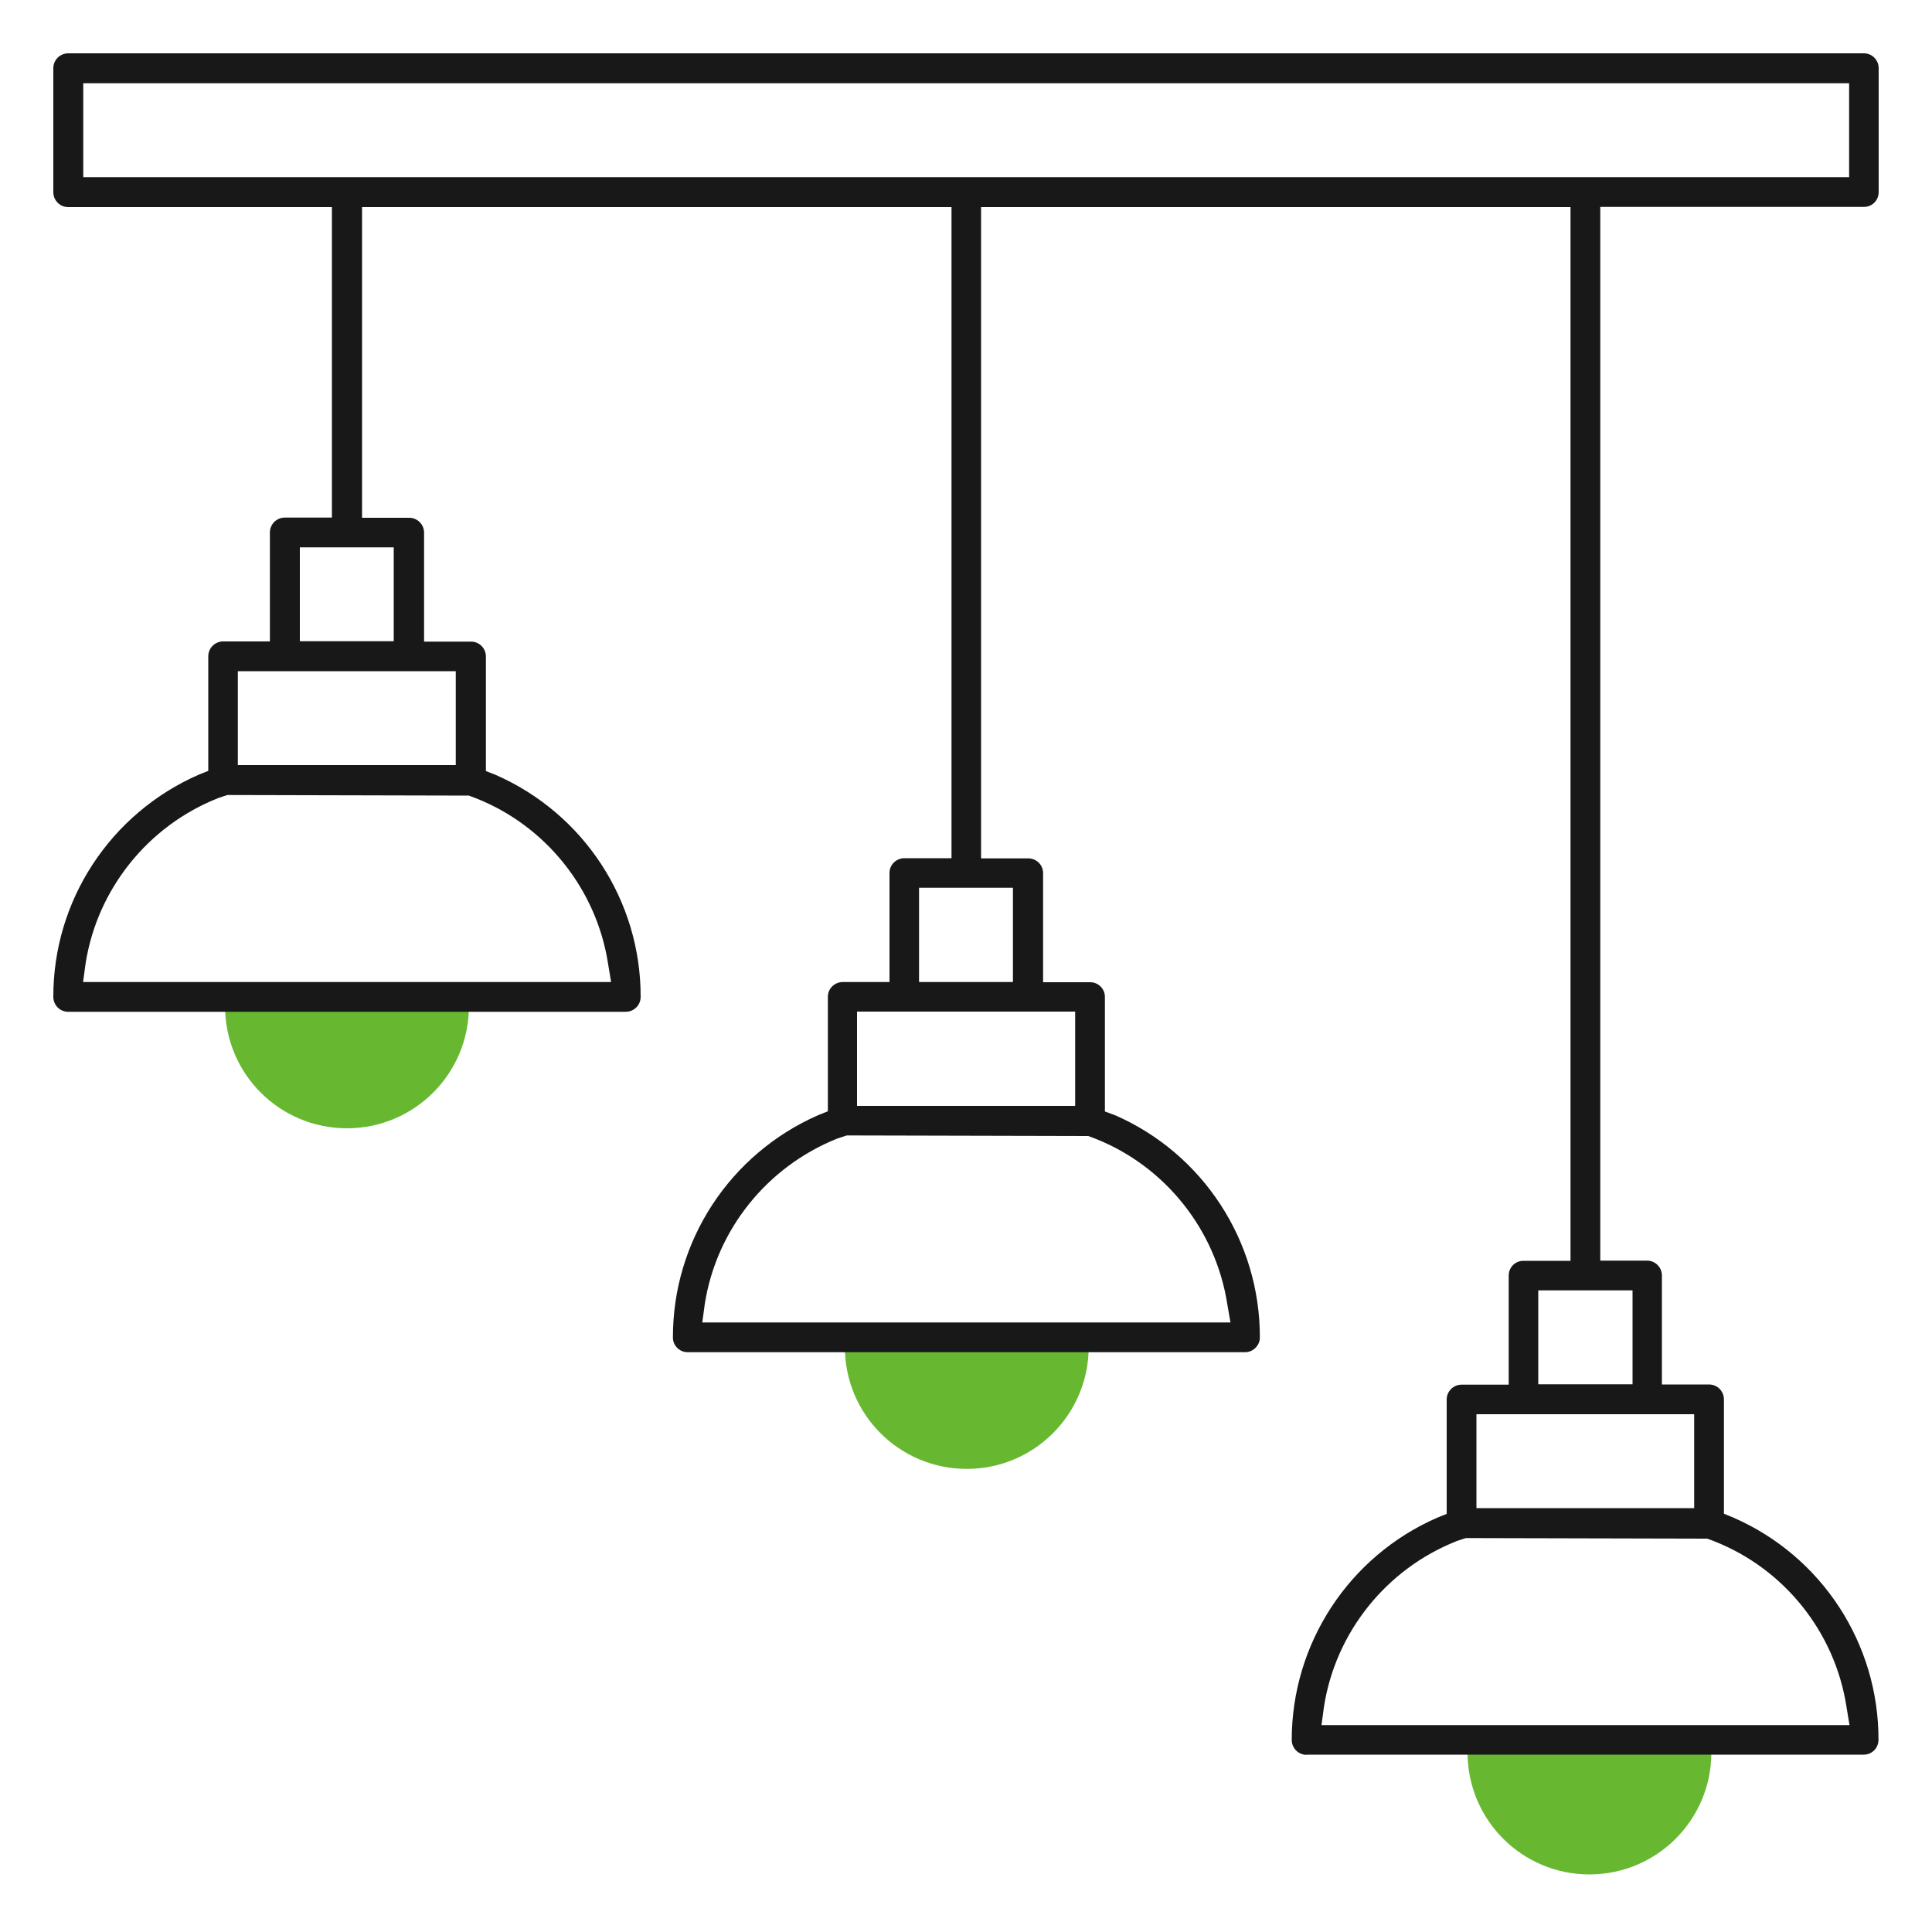 <?xml version="1.0" encoding="UTF-8"?><svg id="Layer_1" xmlns="http://www.w3.org/2000/svg" viewBox="0 0 100 100"><defs><style>.cls-1{fill:#67b830;}.cls-2{fill:#181818;}</style></defs><path class="cls-1" d="m88.58,90.71c0,3.48-2.82,6.31-6.31,6.31s-6.31-2.82-6.31-6.31h12.61Z"/><path class="cls-1" d="m56.35,69.72c0,3.48-2.82,6.31-6.31,6.31s-6.31-2.82-6.31-6.31h12.61Z"/><path class="cls-1" d="m24.27,52.09c0,3.48-2.82,6.31-6.31,6.31s-6.31-2.82-6.31-6.31h12.61Z"/><path class="cls-2" d="m67.63,90.83c-.43,0-.77-.35-.77-.77,0-4.98,2.95-9.5,7.52-11.5l.5-.2v-5.92c0-.43.35-.77.77-.77h2.44v-5.64c0-.43.33-.77.76-.77h2.44V10.72h-30.51v33.71h2.44c.43,0,.77.34.77.76v5.65h2.44c.42,0,.76.34.76.76v5.93l.54.2c4.54,1.99,7.49,6.51,7.48,11.5,0,.41-.35.76-.76.76h-28.85c-.43,0-.77-.34-.77-.76-.01-4.99,2.94-9.5,7.52-11.51l.5-.2v-5.93c0-.42.35-.76.77-.76h2.42v-5.65c0-.42.35-.76.77-.76h2.44V10.72h-30.51v16.08h2.44c.43,0,.77.35.77.77v5.64h2.44c.42,0,.76.35.76.77v5.93l.51.2c4.56,2,7.51,6.51,7.5,11.49,0,.43-.35.77-.77.77H3.53c-.43,0-.77-.35-.77-.77-.01-4.98,2.94-9.49,7.52-11.5l.5-.2v-5.93c0-.43.35-.77.77-.77h2.42v-5.64c0-.43.35-.77.77-.77h2.44V10.72H3.53c-.43,0-.77-.35-.77-.77V3.53c0-.43.35-.77.77-.77h92.95c.42,0,.76.35.76.77v6.41c0,.43-.34.77-.76.77h-13.65v54.54h2.42c.43,0,.77.35.77.77v5.64h2.44c.43,0,.77.35.77.77v5.92l.51.21c4.56,2,7.5,6.51,7.49,11.49,0,.43-.34.77-.76.77h-28.85Zm7.76-11.06c-3.64,1.44-6.26,4.72-6.86,8.56l-.13.96h27.33l-.16-.97c-.6-3.84-3.21-7.11-6.83-8.54l-.37-.14-12.5-.03-.49.16Zm1.03-1.71h11.27v-4.86h-11.27v4.86Zm3.2-6.41h4.88v-4.86h-4.88v4.86Zm-36.28-12.72c-3.65,1.46-6.26,4.73-6.86,8.56l-.13.96h27.34l-.17-.97c-.6-3.83-3.21-7.11-6.82-8.54l-.37-.14-12.5-.03-.49.16Zm1.02-1.69h11.29v-4.88h-11.29v4.88Zm3.21-6.41h4.86v-4.88h-4.86v4.88Zm-36.28-9.52c-3.64,1.44-6.26,4.72-6.86,8.56l-.13.96h27.33l-.16-.97c-.6-3.83-3.21-7.11-6.83-8.54l-.37-.14-12.5-.03-.49.16Zm1.02-1.71h11.28v-4.86h-11.28v4.86Zm3.21-6.41h4.86v-4.86h-4.86v4.86ZM4.31,9.17h91.4v-4.86H4.31v4.86Z"/></svg>